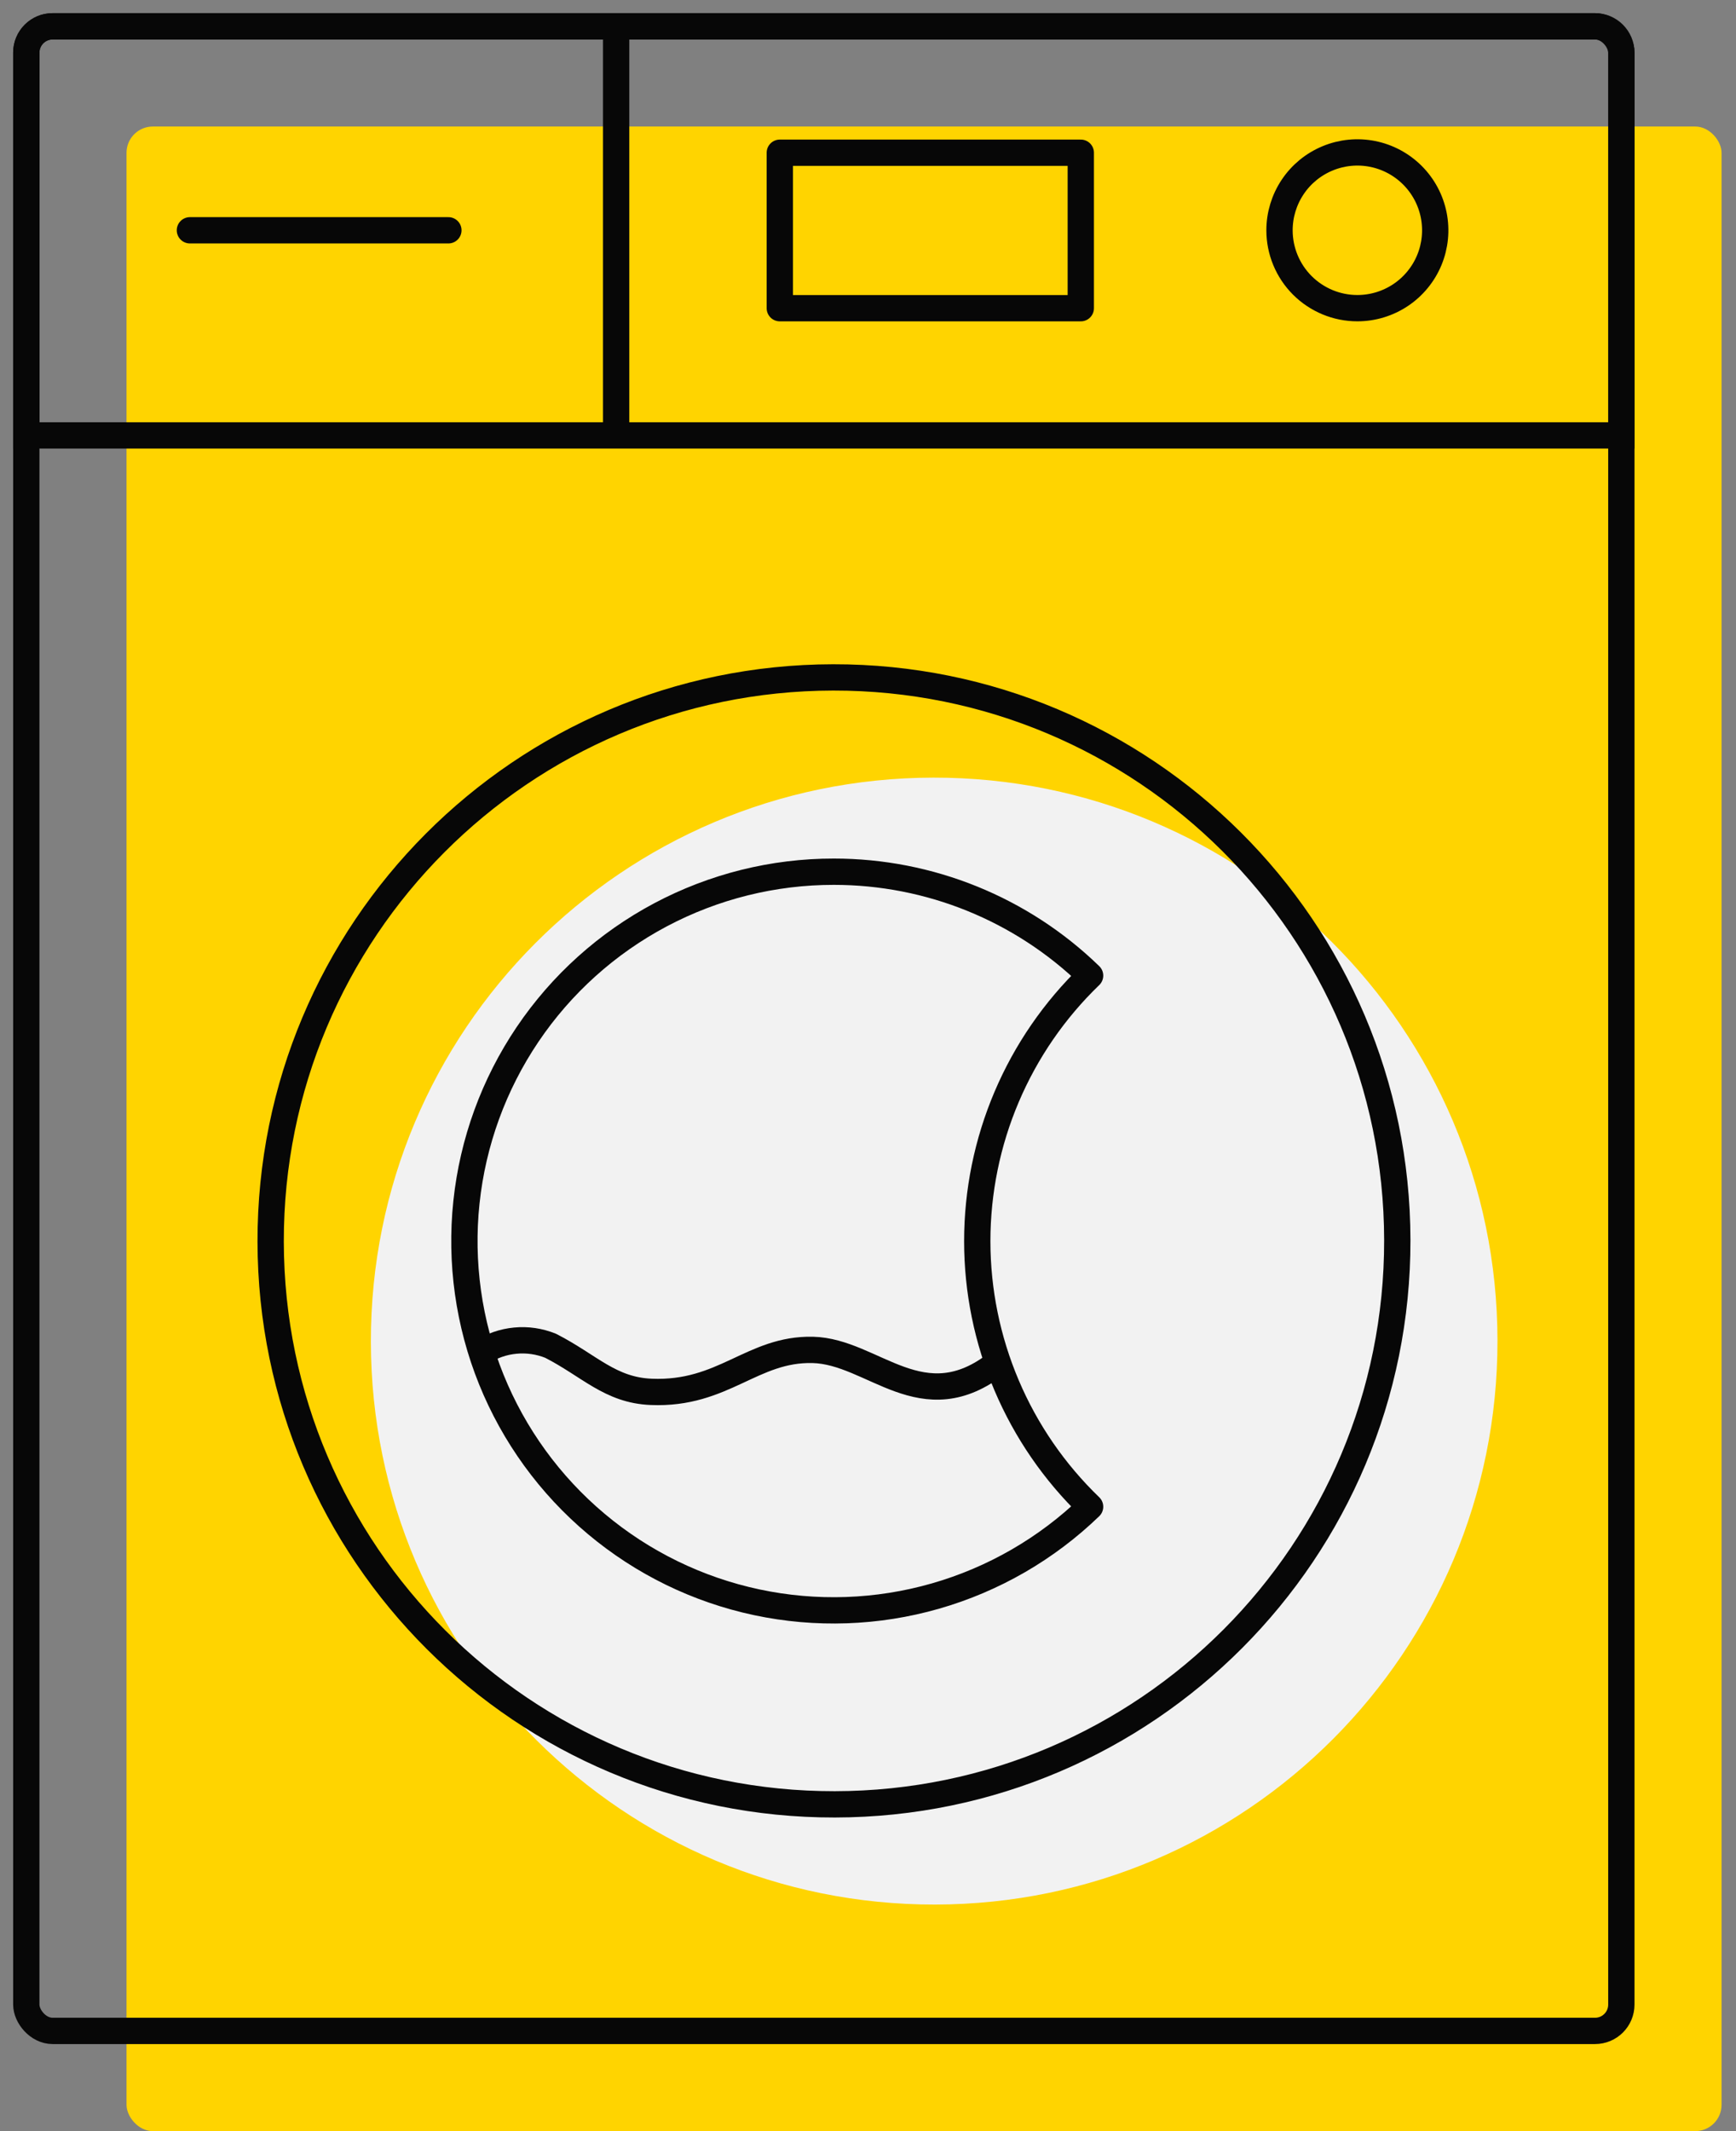 <svg width="66" height="81" viewBox="0 0 66 81" fill="none" xmlns="http://www.w3.org/2000/svg">
<rect x="0" y="0" width="66" height="81" fill="#808080" stroke="none"/>
<rect x="4.81" y="4.809" width="60.641" height="76.191" rx="1" fill="#FFD400"/>
<path d="M35.55 72.389C47.378 72.371 56.951 62.767 56.932 50.939C56.914 39.111 47.31 29.538 35.482 29.556C23.654 29.575 14.081 39.179 14.1 51.007C14.118 62.834 23.722 72.408 35.55 72.389Z" fill="#F2F2F2"/>
<rect x="1" y="1" width="60.641" height="76.191" rx="1" stroke="#070707"/>
<path d="M1 2C1 1.448 1.448 1 2 1H60.641C61.194 1 61.641 1.448 61.641 2V16.549H1V2Z" stroke="#070707"/>
<path d="M31.74 68.58C43.568 68.561 53.142 58.958 53.123 47.13C53.104 35.302 43.501 25.728 31.673 25.747C19.845 25.766 10.271 35.369 10.29 47.197C10.309 59.025 19.912 68.599 31.74 68.58Z" stroke="#070707" stroke-miterlimit="22.93" stroke-linejoin="round"/>
<path fill-rule="evenodd" clip-rule="evenodd" d="M31.7 33.132C35.338 33.131 38.834 34.547 41.444 37.081C40.087 38.389 39.008 39.957 38.271 41.691C37.534 43.425 37.154 45.29 37.154 47.175C37.154 49.059 37.534 50.924 38.271 52.658C39.008 54.393 40.087 55.96 41.444 57.268C39.791 58.865 37.771 60.031 35.561 60.664C33.352 61.297 31.02 61.378 28.772 60.9C26.524 60.422 24.428 59.399 22.668 57.921C20.907 56.443 19.537 54.556 18.676 52.425C17.816 50.293 17.492 47.983 17.733 45.698C17.974 43.412 18.772 41.22 20.058 39.315C21.344 37.41 23.078 35.85 25.108 34.772C27.138 33.694 29.402 33.13 31.7 33.132V33.132Z" stroke="#070707" stroke-miterlimit="22.93" stroke-linejoin="round"/>
<path fill-rule="evenodd" clip-rule="evenodd" d="M51.605 11.713C52.191 11.713 52.763 11.539 53.25 11.214C53.736 10.889 54.116 10.427 54.34 9.886C54.564 9.345 54.622 8.75 54.508 8.176C54.394 7.602 54.112 7.074 53.698 6.66C53.284 6.246 52.757 5.965 52.183 5.85C51.608 5.736 51.013 5.795 50.473 6.019C49.932 6.243 49.469 6.622 49.144 7.109C48.819 7.596 48.645 8.168 48.645 8.753C48.645 9.538 48.957 10.291 49.512 10.846C50.068 11.401 50.82 11.713 51.605 11.713V11.713Z" stroke="#070707" stroke-miterlimit="22.93" stroke-linejoin="round"/>
<path d="M41.09 5.805H29.647V11.714H41.09V5.805Z" stroke="#070707" stroke-miterlimit="22.93" stroke-linejoin="round"/>
<path d="M7.22 8.753H17.047" stroke="#070707" stroke-miterlimit="22.93" stroke-linecap="round" stroke-linejoin="round"/>
<path d="M23.425 1V16.257" stroke="#070707" stroke-miterlimit="22.93"/>
<path d="M18.308 51.401C18.694 51.151 19.133 50.998 19.591 50.955C20.048 50.911 20.509 50.979 20.934 51.151C22.404 51.901 23.196 52.84 24.759 52.902C27.51 53.017 28.594 51.255 30.898 51.307C33.201 51.36 35.066 54.059 37.932 51.797" stroke="#070707" stroke-miterlimit="22.93" stroke-linejoin="round"/>
</svg>
